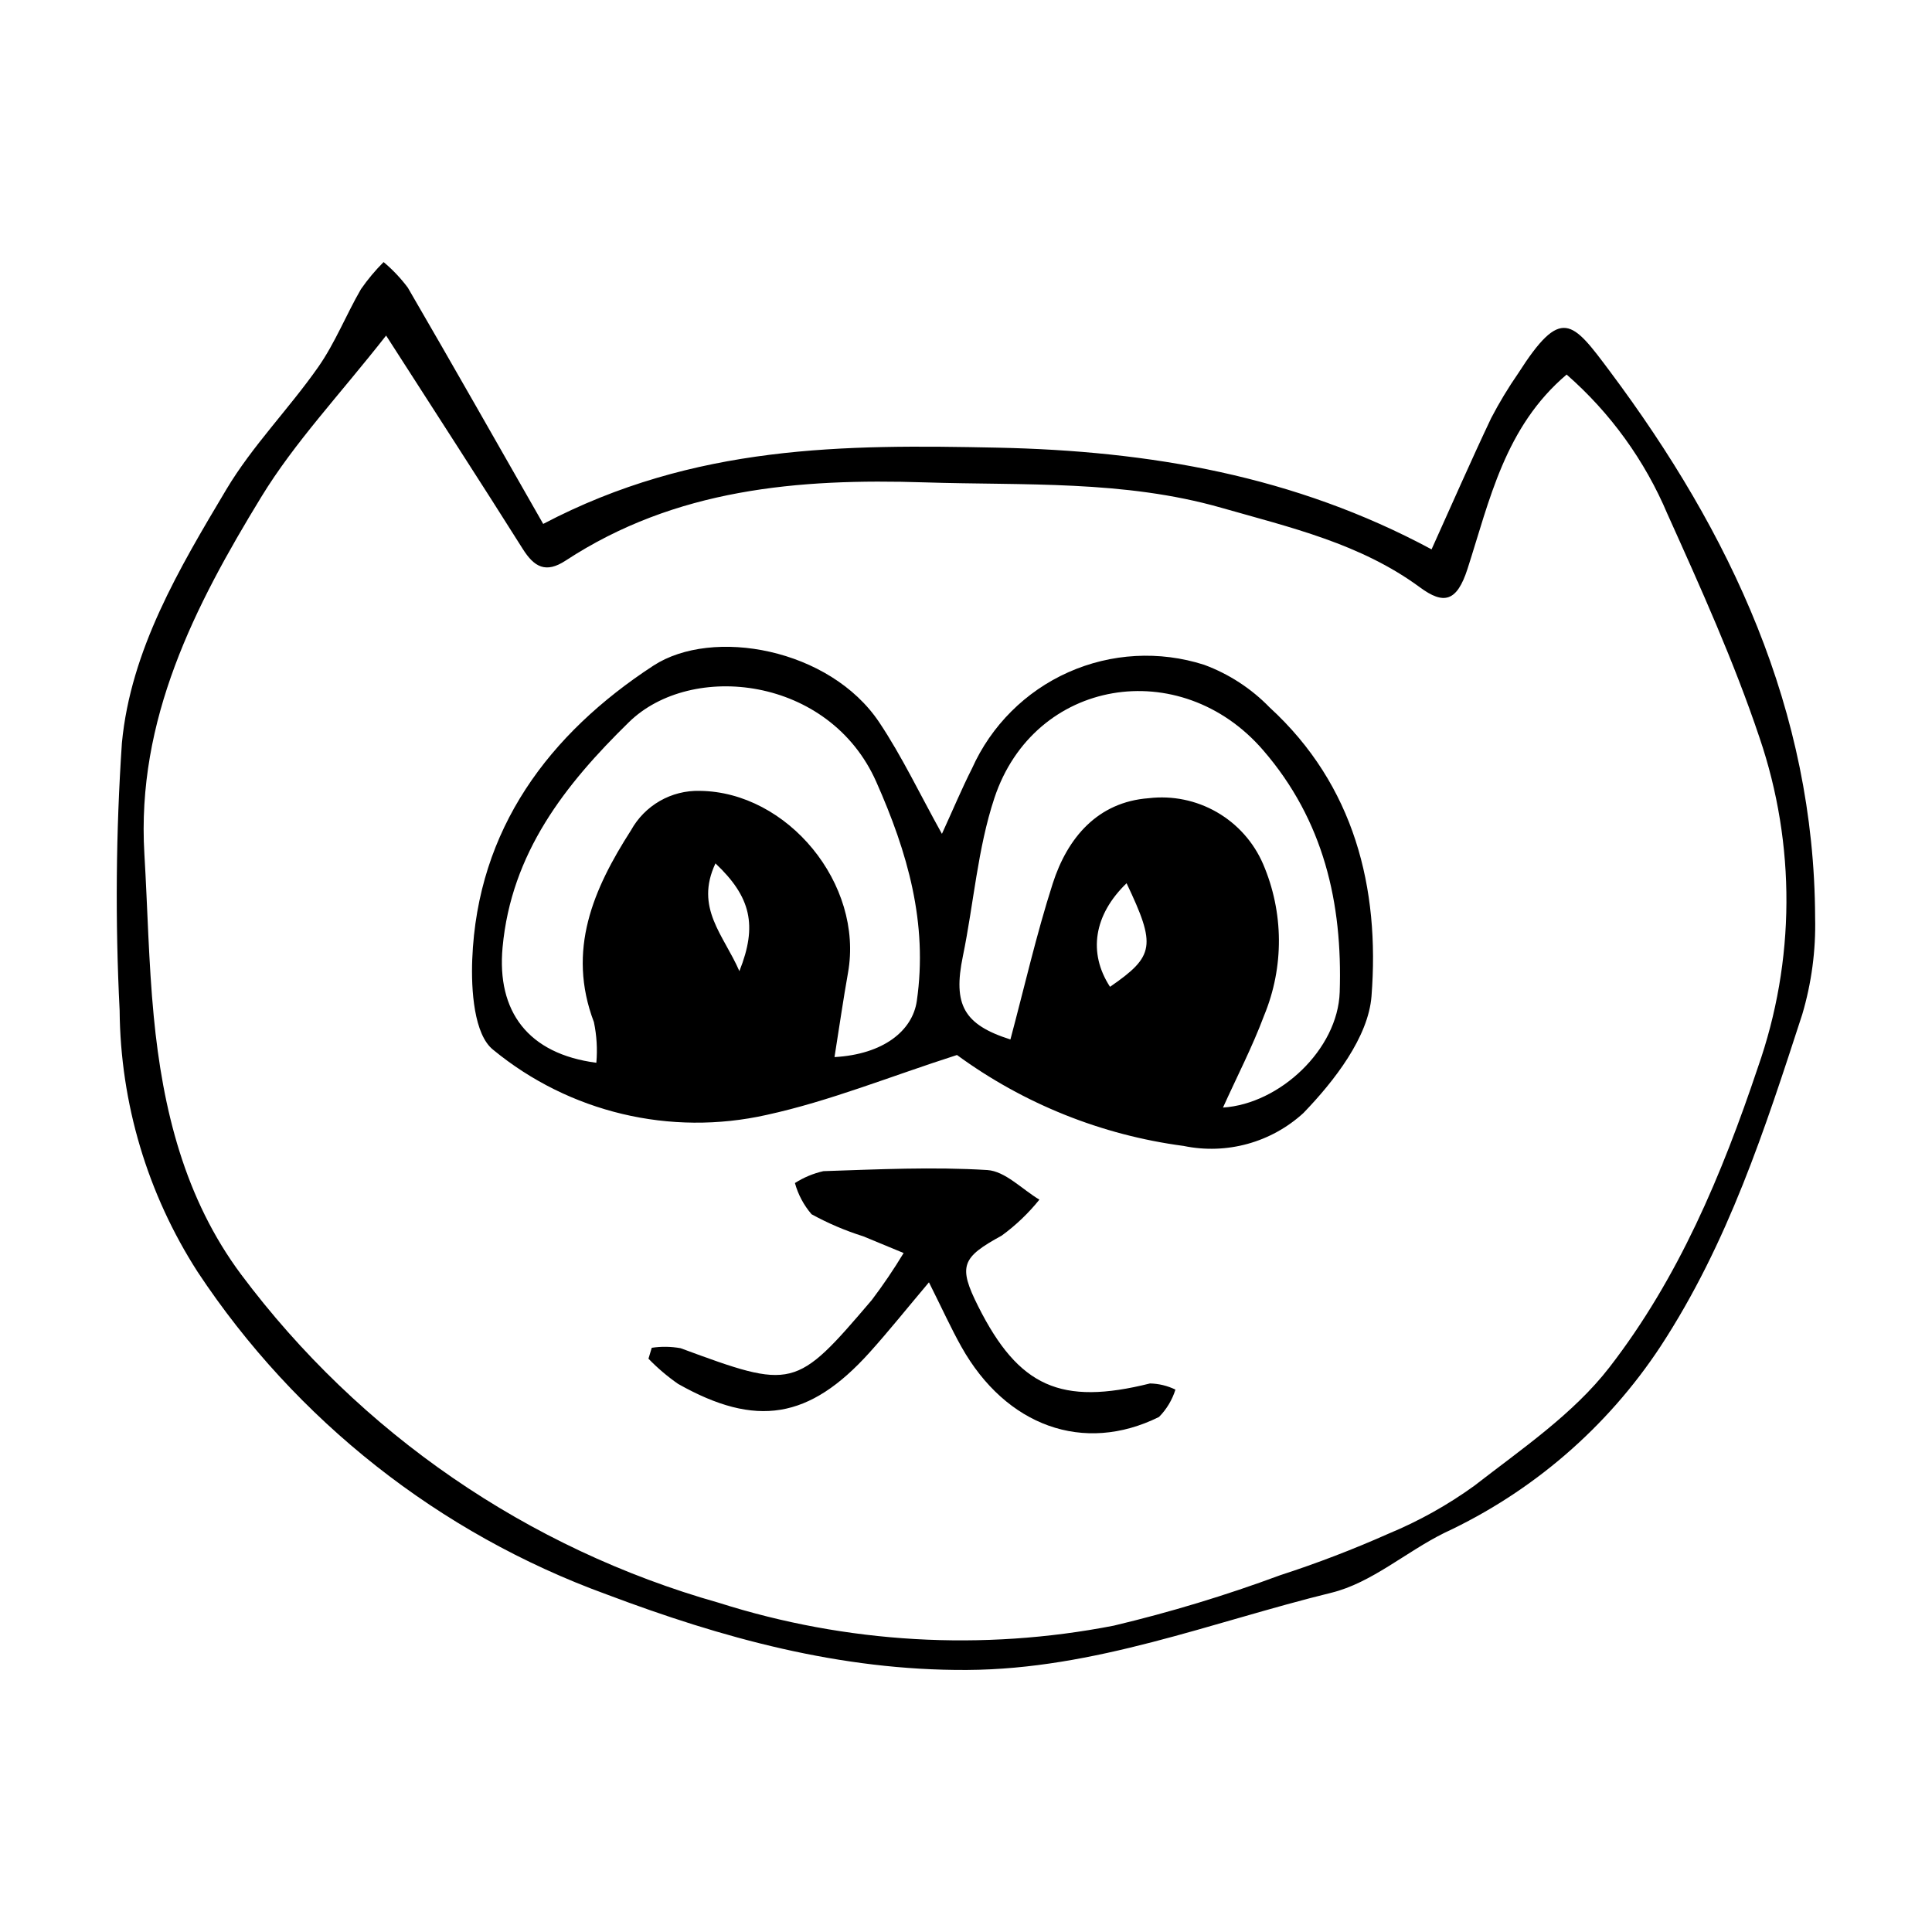 <?xml version="1.0" encoding="UTF-8"?>
<!-- Uploaded to: ICON Repo, www.iconrepo.com, Generator: ICON Repo Mixer Tools -->
<svg fill="#000000" width="800px" height="800px" version="1.1" viewBox="144 144 512 512" xmlns="http://www.w3.org/2000/svg">
 <g>
  <path d="m287.96 282.84c40.129-21.078 79.867-21.051 120.34-20.207 40.395 0.844 78.793 7.434 115.08 26.953 5.387-11.926 10.414-23.426 15.785-34.762 2.144-4.113 4.539-8.082 7.18-11.895 11.406-17.84 14.23-13.988 24.309-0.5 31.93 42.734 54.176 89.84 54.371 144.73 0.211 8.691-0.945 17.359-3.418 25.691-9.891 30.379-19.582 60.508-37.559 87.98-14.148 21.461-33.984 38.566-57.293 49.41-10.137 5.008-19.277 13.238-29.891 15.844-31.914 7.828-62.641 20.285-96.594 20.473-33.672 0.184-64.953-8.5-95.527-20.027-44.348-16.141-82.336-46.102-108.37-85.465-13.301-20.668-20.465-44.684-20.668-69.258-1.191-23.629-0.992-47.305 0.598-70.906 2.336-24.664 15.188-46.246 27.68-67.195 6.894-11.562 16.629-21.395 24.391-32.496 4.457-6.375 7.359-13.816 11.289-20.59 1.781-2.562 3.785-4.961 5.992-7.168 2.394 2 4.547 4.277 6.418 6.777 12.008 20.656 23.785 41.441 35.879 62.613zm-41.637-49.914c-12.262 15.645-24.223 28.262-33.082 42.77-17.652 28.902-33.098 59-30.98 94.598 0.855 14.355 1.109 28.766 2.484 43.066 2.352 24.535 8.176 48.277 23.141 68.367 31.5 42.129 75.996 72.711 126.61 87.027 33.832 10.762 69.828 12.844 104.68 6.055 14.945-3.559 29.66-8.016 44.066-13.355 9.762-3.168 19.355-6.844 28.734-11.016 8.043-3.332 15.668-7.59 22.723-12.688 12.543-9.746 26.25-19.039 35.797-31.371 18.27-23.594 29.793-50.977 39.352-79.484 9.945-28.258 10.102-59.043 0.445-87.402-6.773-20.195-15.609-39.75-24.371-59.207h-0.004c-5.988-14.211-15.137-26.875-26.746-37.027-16.395 13.906-20.41 33.363-26.273 51.516-2.828 8.754-6.305 9.516-12.598 4.879-15.758-11.609-34.312-15.859-52.625-21.09-25.836-7.379-52.25-5.883-78.598-6.731-33.594-1.082-66.117 1.684-95.18 20.73-5.262 3.449-8.324 1.727-11.367-3.102-11.176-17.734-22.59-35.32-36.207-56.535z"/>
  <path d="m393.62 364.98c2.969-6.484 5.277-12.012 7.977-17.344 5.078-11.34 14.16-20.41 25.508-25.477 11.344-5.066 24.16-5.773 35.996-1.984 6.555 2.418 12.484 6.277 17.352 11.289 22.5 20.605 29.242 47.938 27.008 76.551-0.844 10.844-9.848 22.453-18.023 30.926h0.004c-8.57 7.852-20.391 11.105-31.77 8.742-21.723-2.871-42.379-11.16-60.062-24.098-17.781 5.707-33.797 12.242-50.449 15.875-25.52 5.723-52.25-0.637-72.453-17.246-5.09-4.004-5.879-15.844-5.559-23.961 1.367-34.641 20.434-59.836 47.98-77.832 15.672-10.238 46.793-4.586 59.875 14.996 6.051 9.062 10.754 19.023 16.617 29.562zm-28.469 59.16c12.957-0.73 20.672-6.973 21.812-14.871 2.977-20.637-2.449-39.379-10.746-58.082-12.418-28.004-49.027-31.969-65.547-15.805-16.926 16.559-31.176 34.648-33.484 59.688-1.562 16.957 6.727 28.203 24.848 30.574l0.004-0.004c0.316-3.602 0.098-7.231-0.645-10.766-7.242-19.086-0.141-35.301 9.832-50.848 1.789-3.234 4.426-5.918 7.633-7.762 3.203-1.84 6.852-2.766 10.547-2.676 23.312 0.215 43.52 24.691 39.324 48.211-1.262 7.09-2.285 14.219-3.578 22.34zm102.95 13.375c15.047-0.973 30.438-15.41 30.934-30.59 0.77-23.566-4.211-45.516-20.301-64.125-21.93-25.367-60.676-19.059-71.211 12.688-4.453 13.422-5.473 27.965-8.355 41.934-2.648 12.836 0.223 18.117 12.602 22.047 3.688-13.789 6.856-27.746 11.211-41.32 3.914-12.188 11.961-21.613 25.43-22.617h0.004c6.258-0.746 12.59 0.551 18.051 3.691 5.465 3.144 9.766 7.965 12.266 13.75 5.492 12.797 5.59 27.262 0.273 40.133-3.106 8.309-7.215 16.246-10.902 24.41zm-25.547-59.449c-8.66 8.355-10.27 18.422-4.387 27.449 11.816-8.141 12.258-10.898 4.387-27.449zm-108.95-5.262c-5.555 11.828 2.184 18.953 6.34 28.559 4.84-12.129 3.066-19.664-6.34-28.559z"/>
  <path d="m390.18 483.83c-5.891 6.981-10.645 12.941-15.742 18.598-15.922 17.668-30.059 20.004-50.75 8.309-2.82-1.965-5.445-4.195-7.836-6.668l0.867-2.887v-0.004c2.535-0.383 5.121-0.344 7.644 0.109 29.828 11.012 30.453 10.961 50.629-12.719h0.004c3.043-4.016 5.871-8.191 8.477-12.504-4.25-1.758-7.473-3.109-10.707-4.43-4.746-1.492-9.332-3.449-13.691-5.844-2.062-2.394-3.57-5.223-4.41-8.27 2.312-1.48 4.867-2.547 7.547-3.152 14.477-0.477 29.012-1.18 43.43-0.293 4.746 0.293 9.211 5.102 13.809 7.844-2.898 3.602-6.254 6.809-9.988 9.531-10.566 5.781-11.629 8.008-6.234 18.742 10.754 21.398 21.957 26.324 45.539 20.438 2.336 0.051 4.633 0.609 6.734 1.629-0.852 2.731-2.344 5.215-4.352 7.25-19.953 9.895-40.562 2.457-52.375-18.605-2.754-4.91-5.082-10.062-8.594-17.074z"/>
 </g>
</svg>